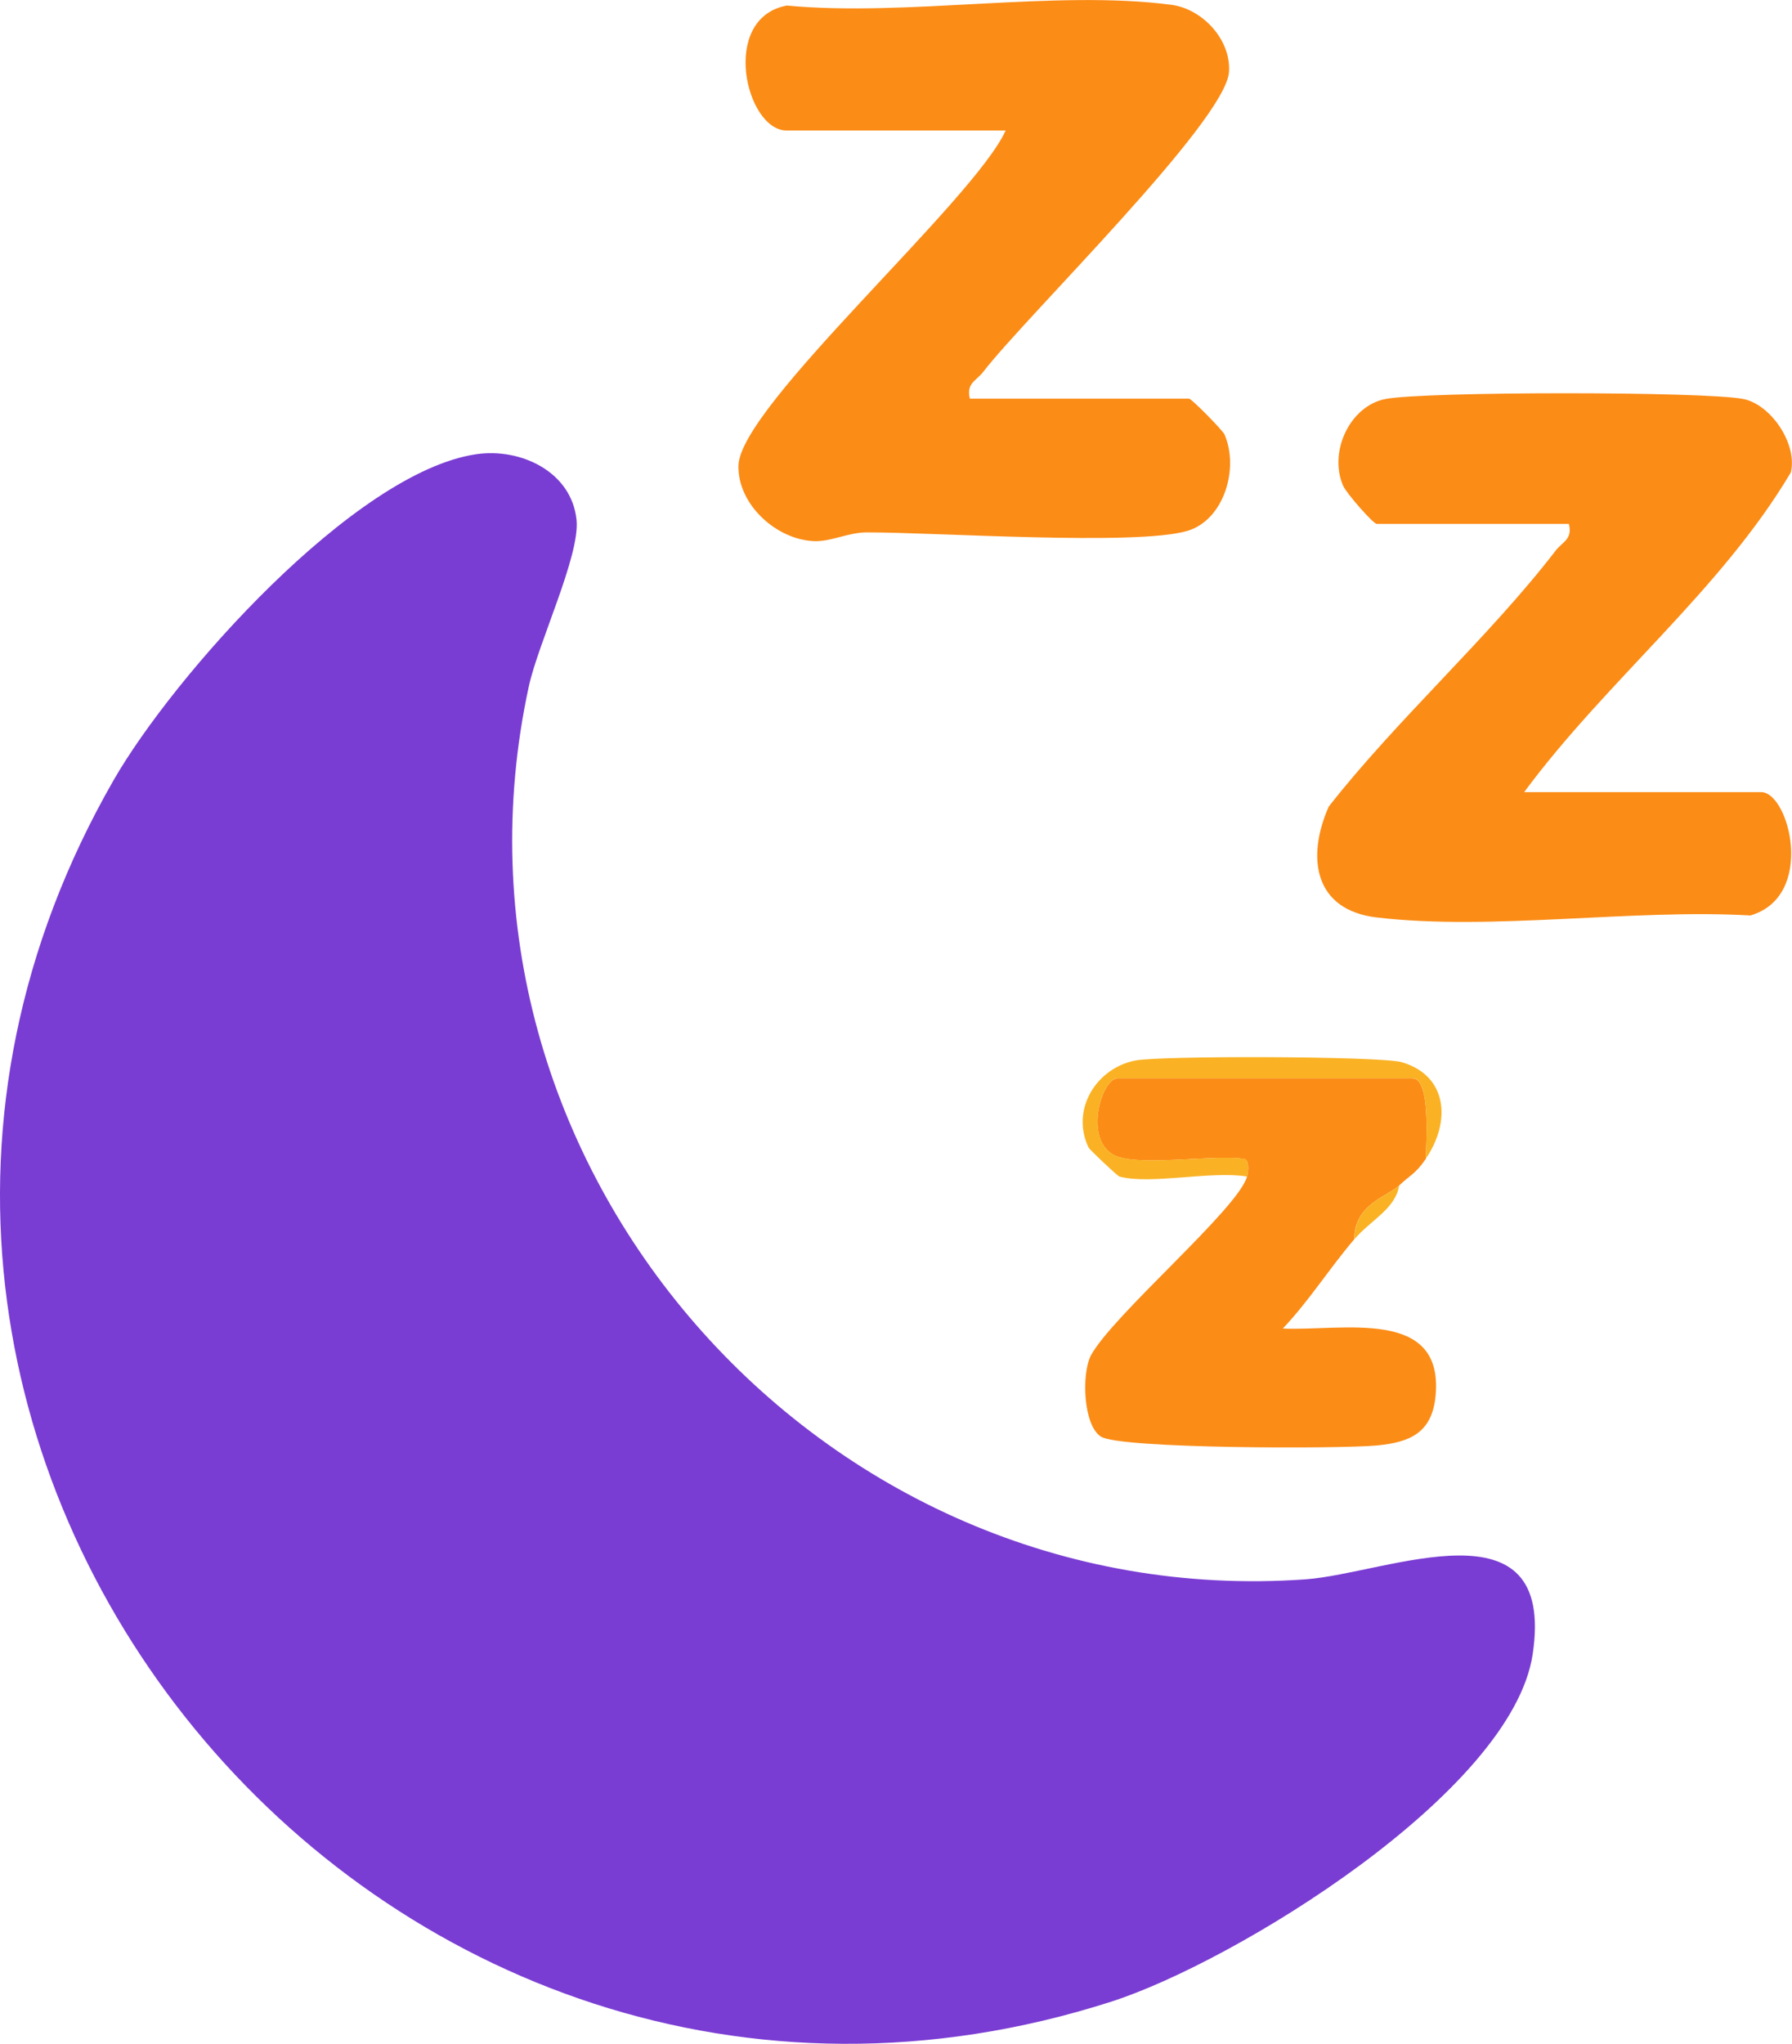 <?xml version="1.0" encoding="UTF-8"?> <svg xmlns="http://www.w3.org/2000/svg" id="Capa_2" data-name="Capa 2" viewBox="0 0 200.25 228.35"><defs><style> .cls-1 { fill: #fab224; } .cls-2 { fill: #7a3dd3; } .cls-3 { fill: #fb8c16; } </style></defs><g id="Capa_1-2" data-name="Capa 1"><g><path class="cls-2" d="M53.2,50.75c4.99-.74,10.69,1.96,11.23,7.36.39,3.96-4.27,13.7-5.33,18.55-11.59,53.35,32.48,103.66,86.8,99.79,9.12-.65,28.02-9.24,25.37,8.38-2.31,15.39-33.26,34.37-47.11,38.81C42.64,249.79-30.14,161.79,12.68,87.19c6.68-11.64,26.91-34.43,40.52-36.44Z"></path><path class="cls-3" d="M108.39,44.54h24.48c.28,0,3.76,3.53,3.97,4.01,1.65,3.84-.09,9.58-4.18,10.77-5.76,1.68-28.05.15-35.8.16-2.07,0-4,1.05-5.88.98-4.21-.16-8.56-4.09-8.46-8.44.15-6.65,26.3-29.58,29.86-37.44h-24.48c-4.57,0-7.5-12.56.03-13.96,13.37,1.27,30.05-1.79,42.98-.08,3.41.45,6.64,3.82,6.43,7.47-.32,5.51-22.71,27.35-27.47,33.54-.78,1.01-1.92,1.26-1.49,3Z"></path><path class="cls-3" d="M170.33,88.5h26.47c3.14,0,6.14,11.64-1.2,13.78-13.12-.76-28.98,1.74-41.77.22-6.92-.82-7.9-6.59-5.35-12.38,7.66-9.78,17.87-18.87,25.35-28.59.77-1.01,1.92-1.26,1.49-3h-21.48c-.38,0-3.38-3.41-3.75-4.26-1.65-3.79.76-8.95,4.77-9.7,4.49-.84,35.44-.85,39.91,0,3.08.58,6.11,4.98,5.35,8.21-7.83,13.2-20.64,23.31-29.8,35.72Z"></path><path class="cls-3" d="M159.34,129.46c-1.18,1.73-1.81,1.85-3,3s-5.04,2.07-5,5.99c-2.75,3.22-5.05,6.88-7.99,9.98,6.65.3,18.01-2.41,17.07,7.52-.39,4.08-2.78,5.18-6.52,5.54-4.14.4-28.71.38-30.87-.98-1.97-1.24-2.19-6.94-1.14-9.05,2.46-4.55,16.46-16.4,17.46-20,.16-.58.35-2.12-.57-2.01-3.53-.45-12.02.97-14.42-.47-3.27-1.96-1.18-8.5.51-8.5h32.97c2.08,0,1.5,7.29,1.5,8.99Z"></path><path class="cls-1" d="M159.34,129.46c0-1.7.58-8.99-1.5-8.99h-32.97c-1.68,0-3.77,6.54-.51,8.5,2.4,1.44,10.89.03,14.42.47.92-.11.73,1.44.57,2.01-3.98-.67-10.79.94-14.26,0-.23-.06-3.35-3.03-3.45-3.24-2.02-4.26.88-8.89,5.25-9.73,2.85-.55,27.4-.49,29.74.19,5.21,1.52,5.49,6.71,2.7,10.78Z"></path><path class="cls-1" d="M156.35,132.46c-.43,2.62-3.15,3.83-5,5.99-.04-3.93,3.8-4.84,5-5.99Z"></path></g></g></svg> 